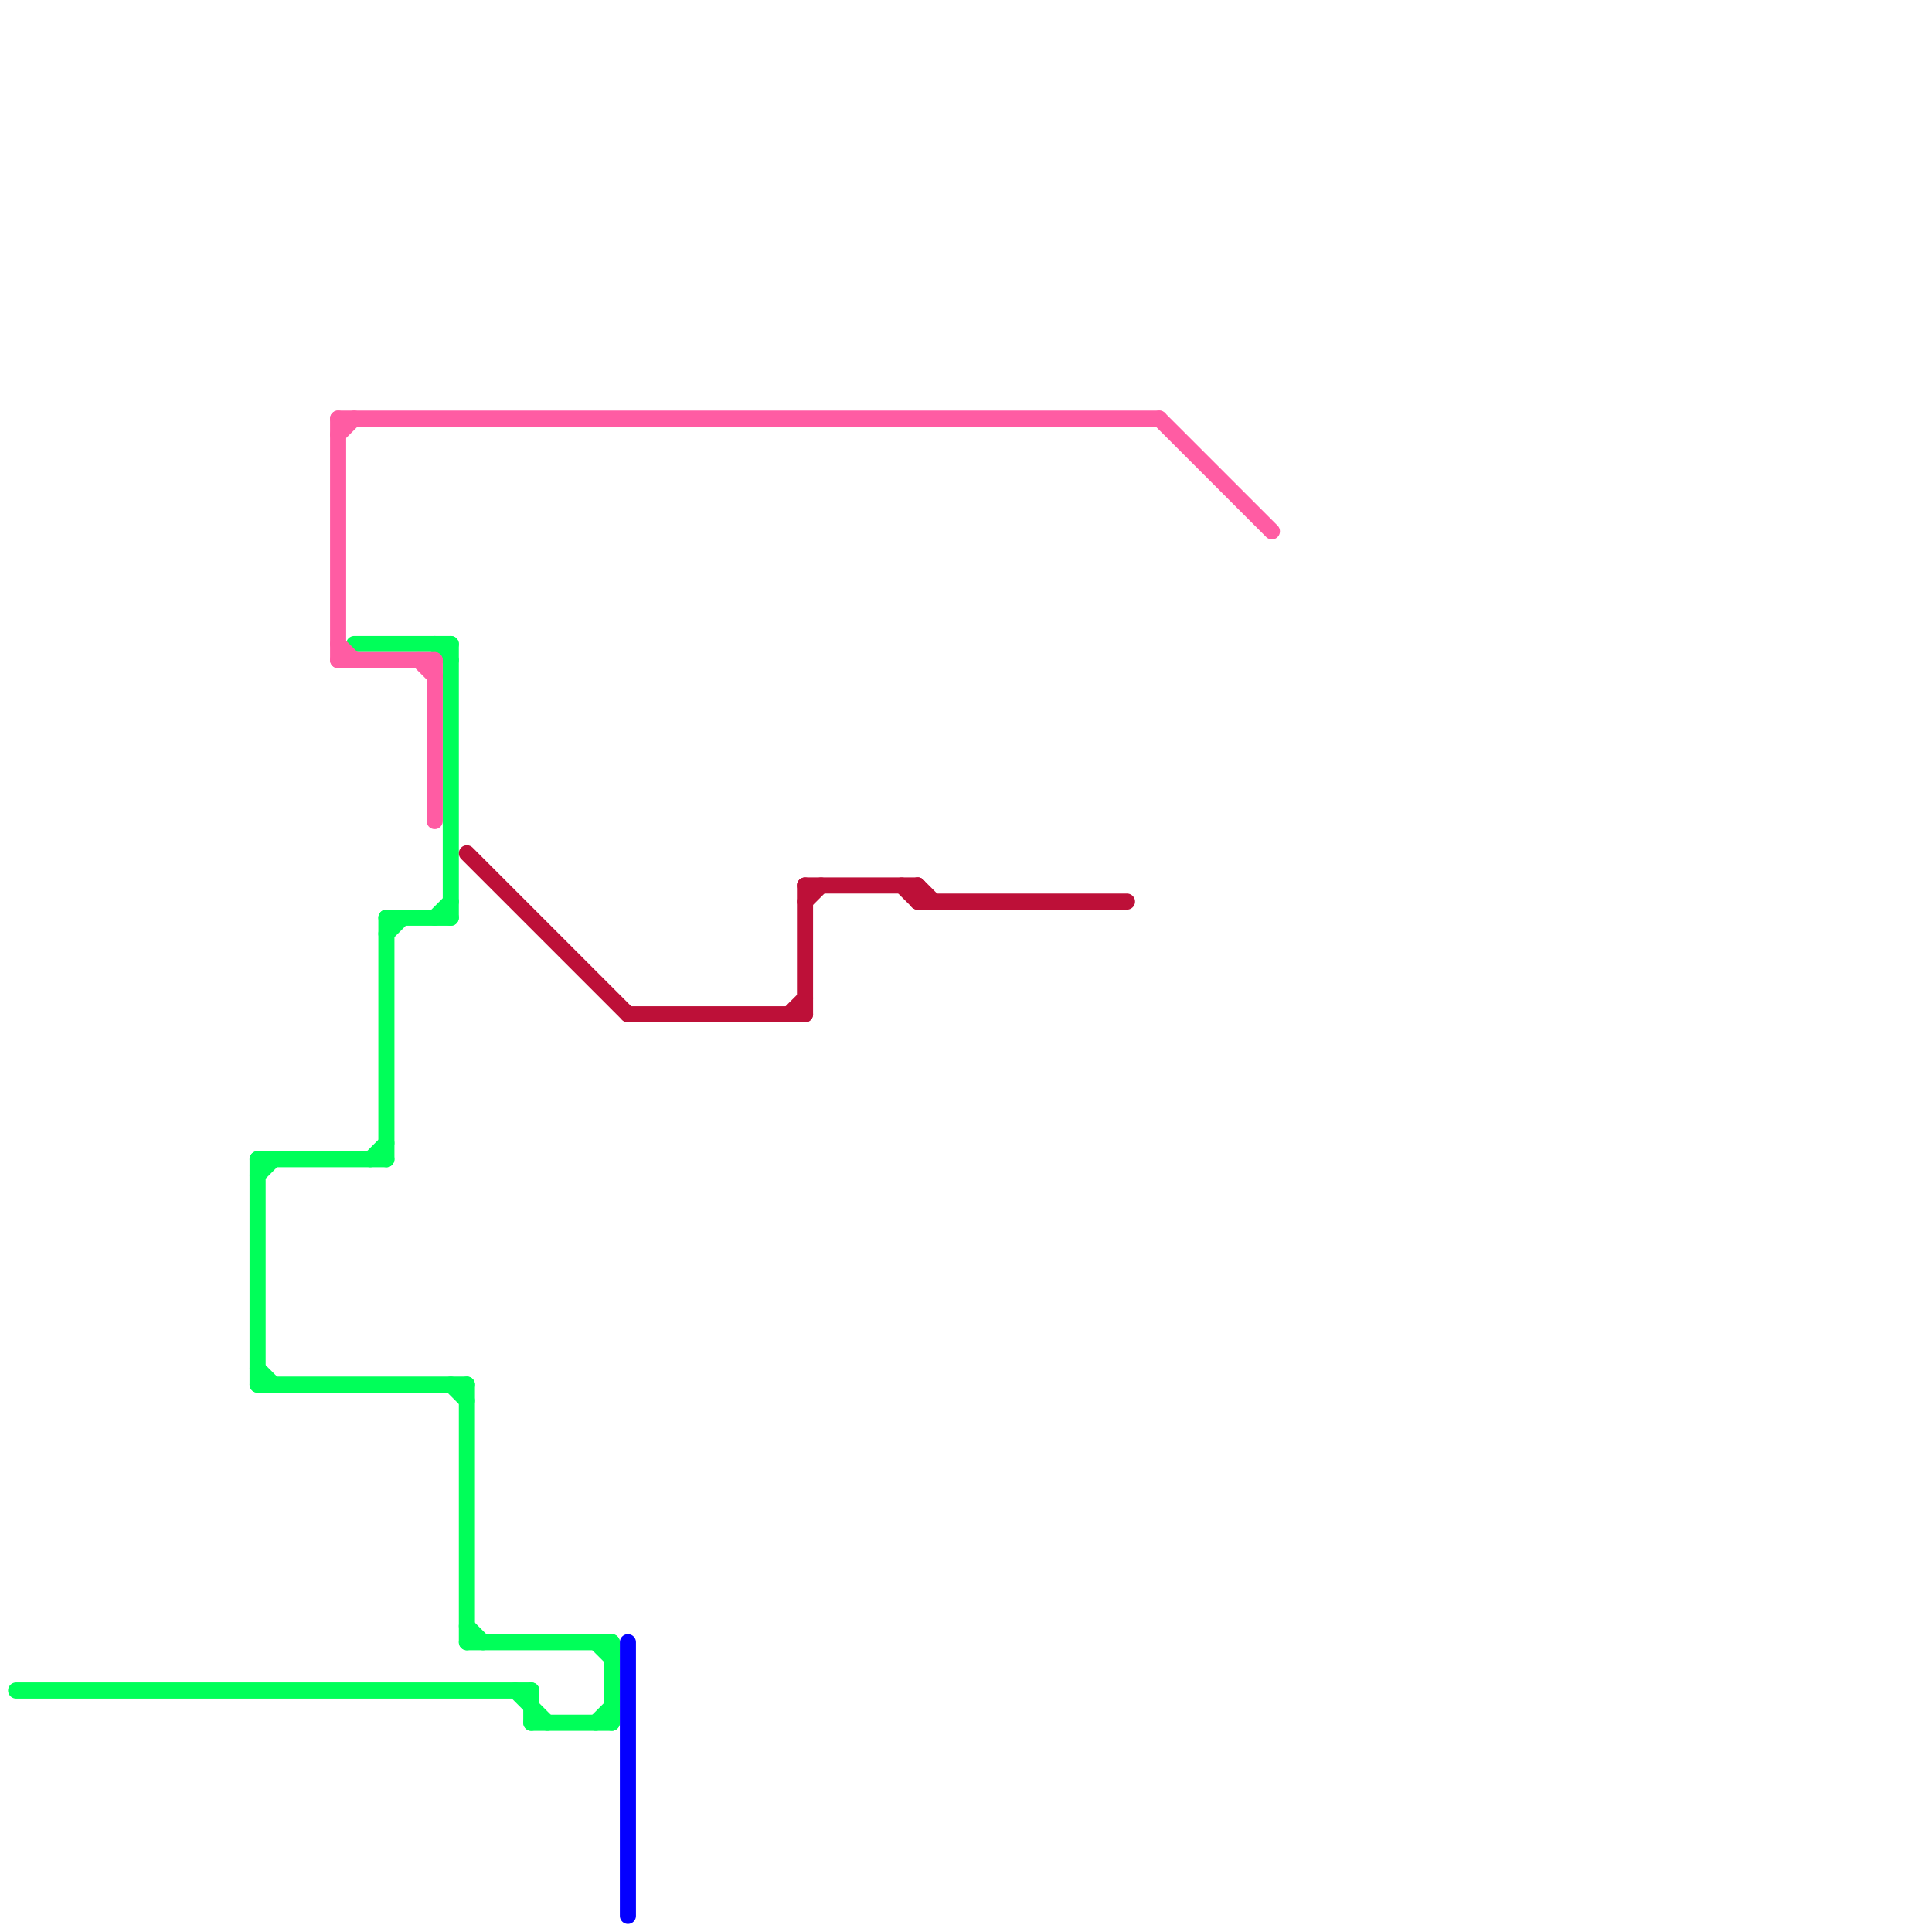 
<svg version="1.1" xmlns="http://www.w3.org/2000/svg" viewBox="0 0 120 120">
<style>text { font: 1px Helvetica; font-weight: 600; white-space: pre; dominant-baseline: central; } line { stroke-width: 1; fill: none; stroke-linecap: round; stroke-linejoin: round; } .c0 { stroke: #00ff59 } .c1 { stroke: #ff5ca3 } .c2 { stroke: #bd1038 } .c3 { stroke: #0400ff }</style><defs><g id="wm-xf"><circle r="1.2" fill="#000"/><circle r="0.9" fill="#fff"/><circle r="0.6" fill="#000"/><circle r="0.3" fill="#fff"/></g><g id="wm"><circle r="0.6" fill="#000"/><circle r="0.3" fill="#fff"/></g></defs><line class="c0" x1="1" y1="105" x2="33" y2="105"/><line class="c0" x1="16" y1="72" x2="16" y2="86"/><line class="c0" x1="16" y1="72" x2="24" y2="72"/><line class="c0" x1="16" y1="73" x2="17" y2="72"/><line class="c0" x1="38" y1="102" x2="38" y2="107"/><line class="c0" x1="22" y1="40" x2="28" y2="40"/><line class="c0" x1="37" y1="102" x2="38" y2="103"/><line class="c0" x1="27" y1="40" x2="28" y2="41"/><line class="c0" x1="29" y1="86" x2="29" y2="102"/><line class="c0" x1="24" y1="57" x2="24" y2="72"/><line class="c0" x1="32" y1="105" x2="34" y2="107"/><line class="c0" x1="37" y1="107" x2="38" y2="106"/><line class="c0" x1="28" y1="86" x2="29" y2="87"/><line class="c0" x1="24" y1="57" x2="28" y2="57"/><line class="c0" x1="28" y1="40" x2="28" y2="57"/><line class="c0" x1="29" y1="102" x2="38" y2="102"/><line class="c0" x1="24" y1="58" x2="25" y2="57"/><line class="c0" x1="33" y1="107" x2="38" y2="107"/><line class="c0" x1="16" y1="85" x2="17" y2="86"/><line class="c0" x1="27" y1="57" x2="28" y2="56"/><line class="c0" x1="23" y1="72" x2="24" y2="71"/><line class="c0" x1="29" y1="101" x2="30" y2="102"/><line class="c0" x1="16" y1="86" x2="29" y2="86"/><line class="c0" x1="33" y1="105" x2="33" y2="107"/><line class="c1" x1="27" y1="41" x2="27" y2="51"/><line class="c1" x1="21" y1="41" x2="27" y2="41"/><line class="c1" x1="21" y1="26" x2="72" y2="26"/><line class="c1" x1="21" y1="27" x2="22" y2="26"/><line class="c1" x1="21" y1="40" x2="22" y2="41"/><line class="c1" x1="72" y1="26" x2="79" y2="33"/><line class="c1" x1="21" y1="26" x2="21" y2="41"/><line class="c1" x1="26" y1="41" x2="27" y2="42"/><line class="c2" x1="56" y1="55" x2="57" y2="56"/><line class="c2" x1="57" y1="55" x2="58" y2="56"/><line class="c2" x1="39" y1="63" x2="50" y2="63"/><line class="c2" x1="50" y1="56" x2="51" y2="55"/><line class="c2" x1="57" y1="56" x2="70" y2="56"/><line class="c2" x1="50" y1="55" x2="50" y2="63"/><line class="c2" x1="29" y1="53" x2="39" y2="63"/><line class="c2" x1="50" y1="55" x2="57" y2="55"/><line class="c2" x1="57" y1="55" x2="57" y2="56"/><line class="c2" x1="49" y1="63" x2="50" y2="62"/><line class="c3" x1="39" y1="102" x2="39" y2="119"/>
</svg>

